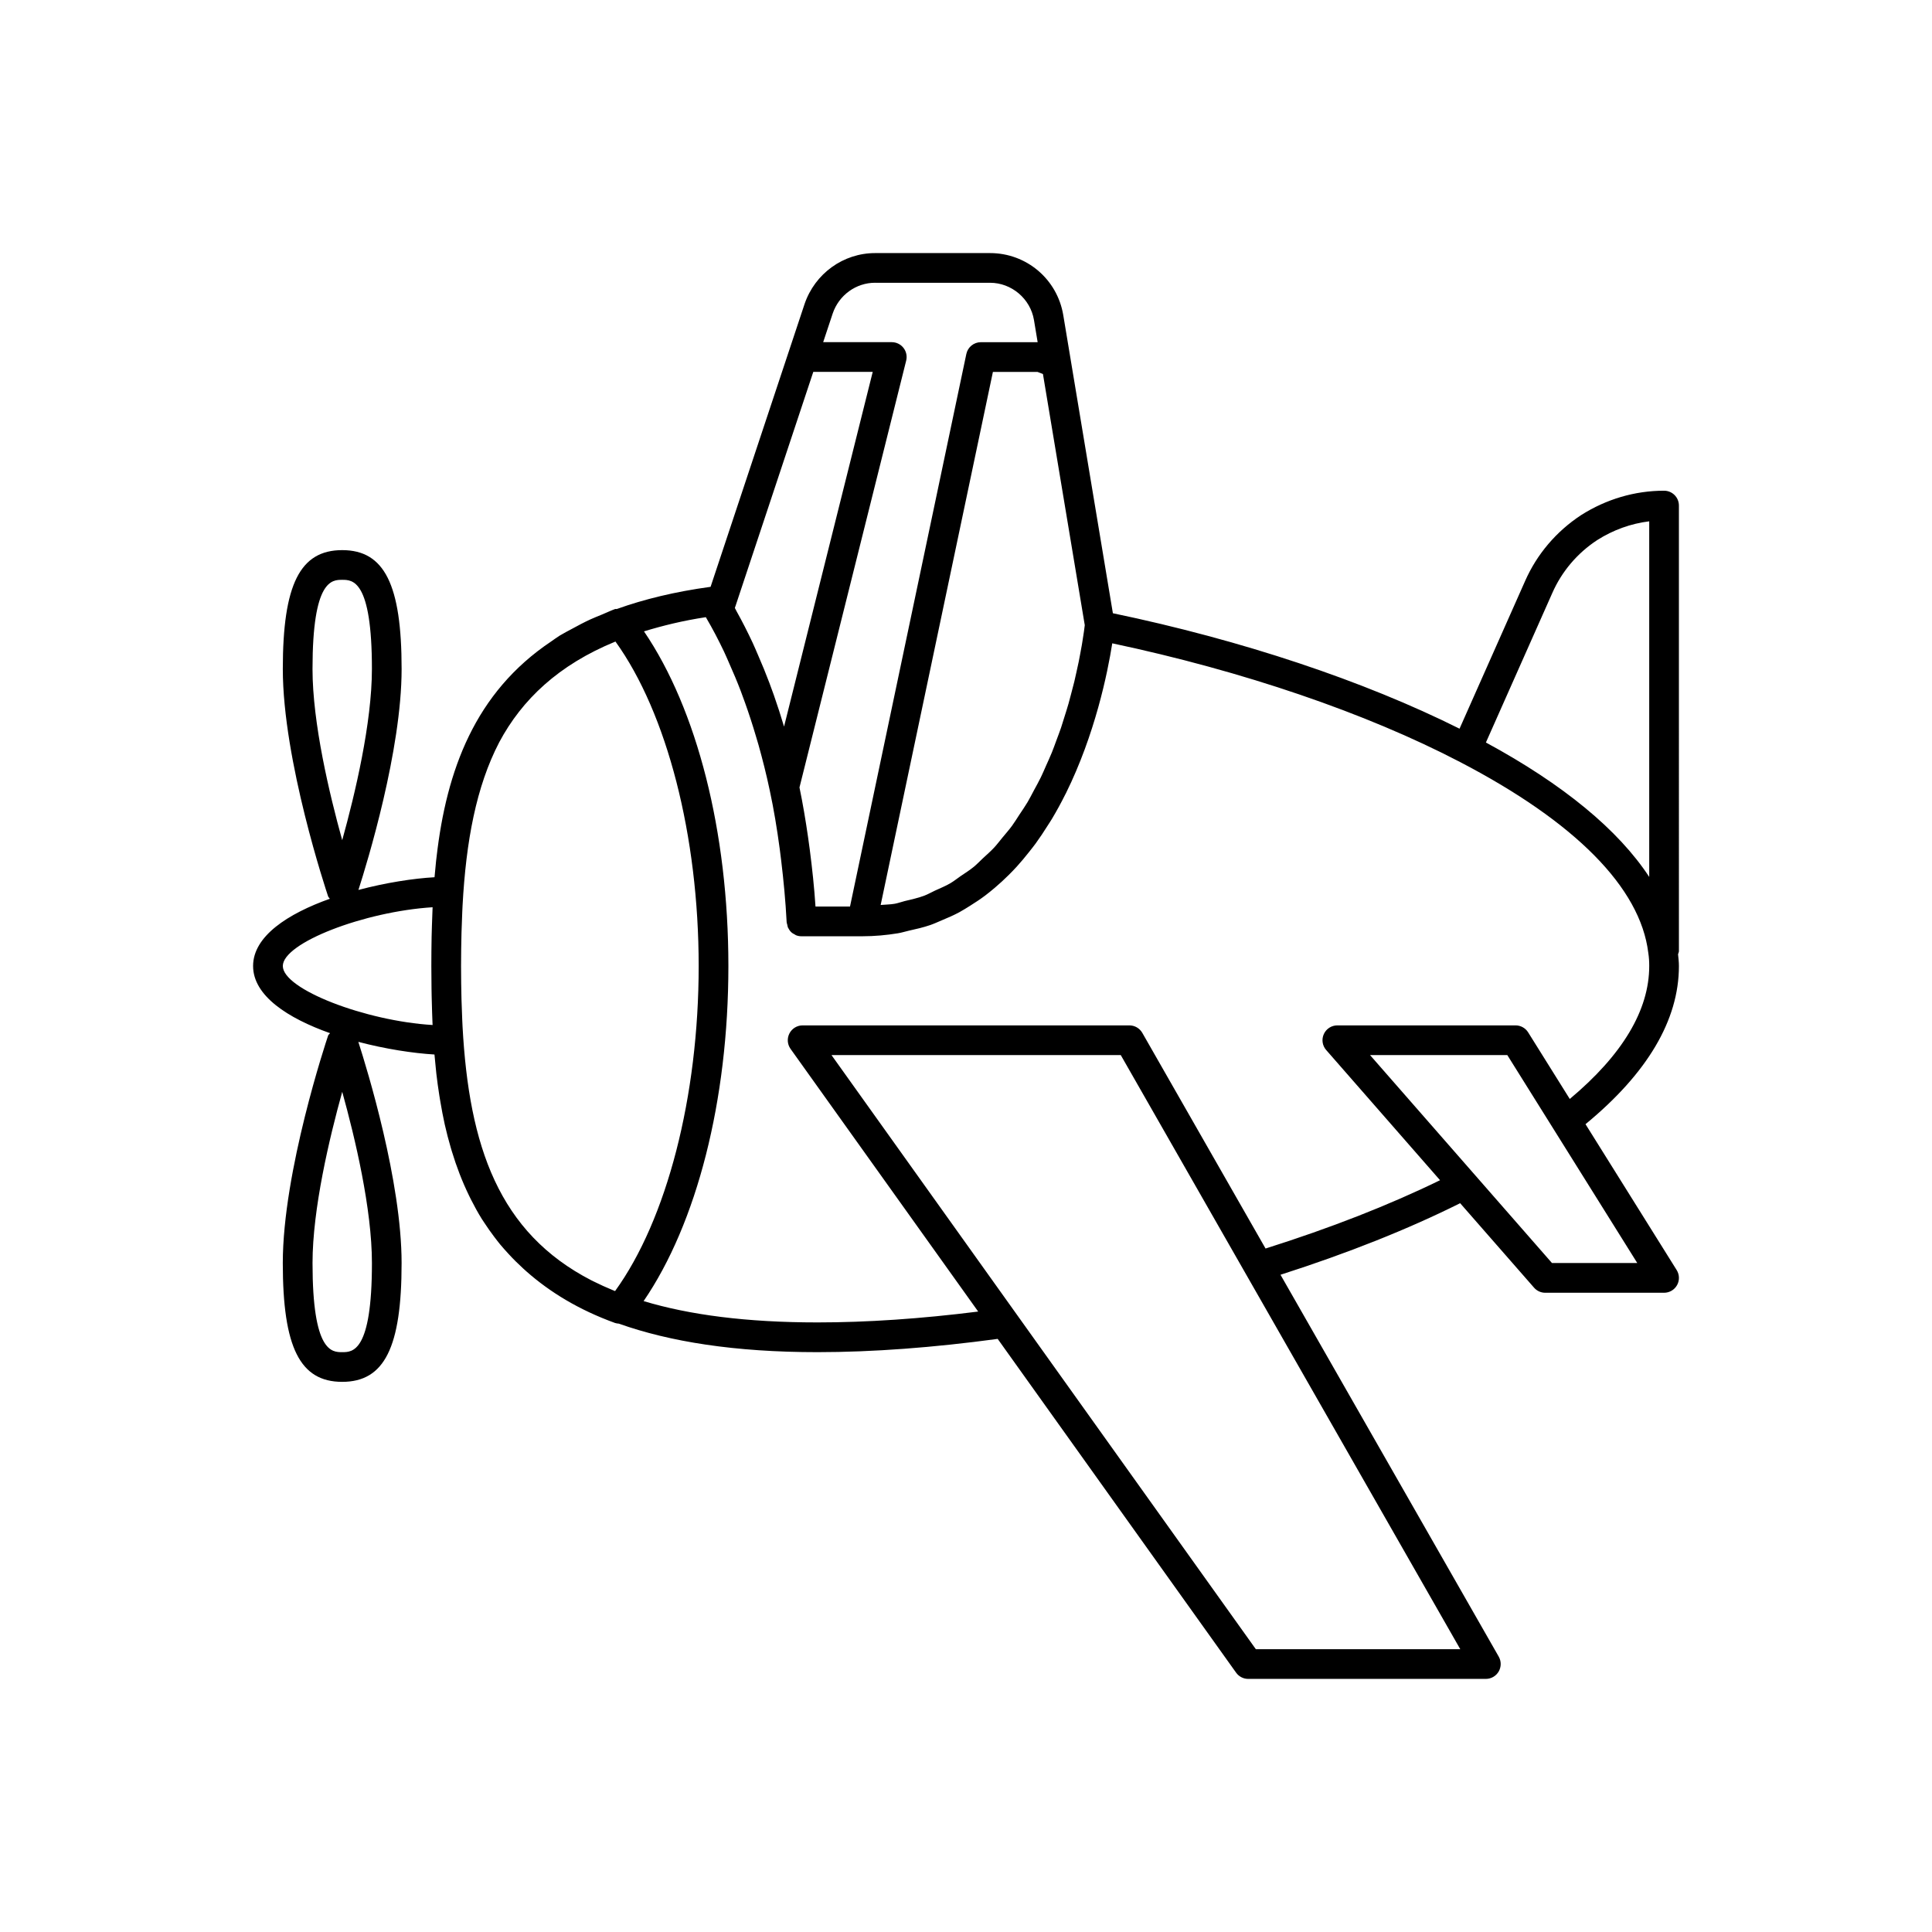 <?xml version="1.0" encoding="UTF-8"?>
<!-- Uploaded to: SVG Repo, www.svgrepo.com, Generator: SVG Repo Mixer Tools -->
<svg fill="#000000" width="800px" height="800px" version="1.1" viewBox="144 144 512 512" xmlns="http://www.w3.org/2000/svg">
 <path d="m588.93 277.98c0-2.176-1.762-3.938-3.938-3.938-7.734 0-15.32 2.231-21.992 6.473-6.574 4.32-11.699 10.355-14.82 17.434l-17.387 39.16c-25.391-12.691-57.688-23.469-91.867-30.594l-13.152-79.02c-1.594-9.516-9.75-16.426-19.398-16.426h-30.457c-8.426 0-15.938 5.406-18.695 13.484l-24.91 74.961c-9.441 1.289-17.648 3.293-24.844 5.875-0.16 0.035-0.32-0.039-0.477 0.016-1.184 0.43-2.227 0.945-3.356 1.41-1.074 0.441-2.16 0.871-3.184 1.336-1.66 0.766-3.215 1.59-4.746 2.43-1.137 0.617-2.316 1.211-3.383 1.863-0.793 0.488-1.496 1.031-2.25 1.543-20.223 13.531-27.754 34.199-30.375 57.09-0.043 0.367-0.094 0.73-0.133 1.098-0.152 1.426-0.293 2.859-0.41 4.301-5.606 0.316-12.93 1.449-20.168 3.367 2.375-7.391 11.445-37.004 11.445-58.566 0-22.367-4.559-31.488-15.742-31.488s-15.742 9.121-15.742 31.488c0 24.277 11.523 58.836 12.016 60.293 0.086 0.25 0.32 0.387 0.449 0.609-11.098 3.957-20.34 9.91-20.34 17.82 0 7.902 9.234 13.852 20.395 17.805-0.152 0.23-0.414 0.348-0.508 0.625-0.492 1.453-12.016 36.012-12.016 60.289 0 22.367 4.559 31.488 15.742 31.488s15.742-9.121 15.742-31.488c0-21.617-9.117-51.32-11.465-58.613 7.164 1.887 14.441 3.008 20.176 3.352 0.094 1.105 0.207 2.203 0.32 3.301 0.062 0.602 0.113 1.203 0.18 1.801 0.223 1.957 0.496 3.891 0.797 5.809 0.086 0.543 0.176 1.082 0.27 1.625 0.332 1.969 0.699 3.922 1.125 5.848 0.016 0.062 0.023 0.125 0.039 0.188 0.469 2.102 1.016 4.16 1.609 6.195 0.086 0.293 0.176 0.586 0.262 0.875 1.227 4.055 2.723 7.965 4.539 11.707 0.168 0.352 0.34 0.699 0.516 1.047 0.898 1.777 1.855 3.527 2.91 5.223 0.219 0.355 0.473 0.695 0.699 1.047 0.801 1.23 1.648 2.434 2.539 3.609 0.512 0.68 1.031 1.359 1.574 2.023 0.715 0.863 1.477 1.703 2.246 2.539 1.215 1.332 2.516 2.617 3.879 3.867 0.285 0.258 0.57 0.52 0.863 0.777 6.215 5.488 13.855 10.172 23.484 13.664 0.324 0.113 0.648 0.141 0.977 0.172 13.57 4.812 30.77 7.562 52.672 7.562 14.609 0 30.691-1.207 47.754-3.516l63.188 88.461c0.738 1.031 1.938 1.645 3.203 1.645h62.977c1.406 0 2.699-0.746 3.406-1.961 0.699-1.215 0.707-2.711 0.016-3.93l-57.84-101.21c17.77-5.691 33.754-12.047 47.609-18.965l19.594 22.395c0.746 0.852 1.82 1.34 2.961 1.34h31.488c1.43 0 2.754-0.777 3.445-2.031 0.691-1.25 0.652-2.777-0.109-3.992l-24.156-38.652c16.359-13.465 24.754-27.551 24.754-41.914 0-1.102-0.129-2.098-0.23-3.117 0.062-0.281 0.23-0.527 0.23-0.82zm-362.11 43.297c0-23.617 5.121-23.617 7.871-23.617 2.754 0 7.871 0 7.871 23.617 0 14.348-4.481 33.18-7.871 45.379-3.387-12.199-7.871-31.027-7.871-45.379zm7.875 181.06c-2.754 0-7.871 0-7.871-23.617 0-14.348 4.481-33.18 7.871-45.379 3.391 12.199 7.871 31.031 7.871 45.379 0 23.617-5.121 23.617-7.871 23.617zm320.69-201.2c2.508-5.703 6.633-10.559 11.895-14.012 4.227-2.684 8.922-4.375 13.781-4.969v94.238c-8.164-12.449-22.742-24.504-43.277-35.625zm-124.15 10.379c-0.09 0.641-0.223 1.473-0.355 2.297-0.062 0.391-0.117 0.742-0.188 1.172-0.137 0.801-0.316 1.742-0.492 2.66-0.109 0.586-0.207 1.129-0.336 1.758-0.191 0.938-0.43 1.988-0.66 3.016-0.164 0.738-0.312 1.441-0.5 2.219-0.25 1.039-0.555 2.16-0.848 3.262-0.23 0.863-0.438 1.703-0.695 2.602-0.316 1.109-0.691 2.273-1.051 3.422-0.301 0.957-0.578 1.898-0.906 2.879-0.391 1.156-0.852 2.344-1.289 3.523-0.375 1.012-0.727 2.016-1.141 3.039-0.477 1.18-1.027 2.363-1.555 3.547-0.457 1.031-0.887 2.062-1.387 3.09-0.57 1.176-1.227 2.332-1.852 3.496-0.547 1.02-1.059 2.047-1.648 3.047-0.68 1.148-1.449 2.246-2.188 3.363-0.637 0.965-1.23 1.953-1.914 2.891-0.797 1.094-1.699 2.109-2.562 3.152-0.73 0.883-1.41 1.801-2.188 2.644-0.938 1.012-1.984 1.91-2.992 2.852-0.816 0.766-1.582 1.582-2.449 2.293-1.094 0.898-2.309 1.648-3.484 2.453-0.902 0.621-1.746 1.312-2.699 1.871-1.293 0.758-2.723 1.332-4.106 1.969-0.957 0.438-1.848 0.973-2.852 1.348-1.633 0.609-3.414 0.992-5.168 1.418-0.887 0.215-1.699 0.543-2.621 0.707-1.176 0.211-2.492 0.199-3.723 0.324l29.746-141.27h11.816l1.445 0.562 11.082 66.547c-0.047 0.387-0.109 0.871-0.188 1.469-0.023 0.133-0.035 0.234-0.055 0.383zm-55.312-92.578h30.457c5.695 0 10.691 4.234 11.633 9.863l0.977 5.883h-15.047c-1.859 0-3.469 1.305-3.852 3.125l-30.828 146.44h-9.145c-0.332-5.106-0.875-10.105-1.512-15.047-0.145-1.121-0.297-2.227-0.457-3.332-0.645-4.481-1.387-8.891-2.277-13.191l28.277-113.11c0.293-1.176 0.031-2.422-0.715-3.375-0.746-0.961-1.895-1.516-3.106-1.516h-18.176l2.531-7.621c1.66-4.859 6.18-8.125 11.238-8.125zm-28.008 106.08c-0.949-2.519-1.953-4.965-3-7.359-0.473-1.086-0.93-2.195-1.422-3.254-1.367-2.926-2.805-5.75-4.316-8.453-0.148-0.266-0.277-0.578-0.43-0.84l0.125-0.379 0.152-0.43c0.004-0.008 0-0.02 0.004-0.027l20.504-61.719h15.75l-23.5 94c-0.84-2.82-1.727-5.586-2.68-8.285-0.387-1.098-0.781-2.18-1.188-3.254zm-41.523 160.88c-1.738-0.715-3.41-1.473-5.008-2.273-0.199-0.098-0.406-0.191-0.602-0.293-24.594-12.641-32.488-35.527-34.203-67.34-0.031-0.578-0.055-1.172-0.082-1.766-0.082-1.797-0.152-3.609-0.199-5.461-0.062-2.789-0.113-5.641-0.113-8.762s0.051-5.977 0.117-8.762c0.047-1.852 0.117-3.668 0.199-5.461 0.027-0.594 0.051-1.188 0.082-1.766 0.918-17.07 3.613-31.578 9.715-43.301 6.031-11.312 15.719-20.527 30.805-26.699 13.652 18.961 22.055 51.488 22.055 85.988 0 34.586-8.441 67.199-22.156 86.145-0.203-0.086-0.406-0.168-0.609-0.25zm-87.441-85.895c0-6.141 21.578-14.434 39.691-15.574 0 0.039-0.004 0.082-0.004 0.121-0.074 1.59-0.125 3.176-0.172 4.762-0.027 0.965-0.062 1.922-0.082 2.891-0.047 2.609-0.074 5.215-0.074 7.801 0 1.988 0.016 3.973 0.047 5.957 0.008 0.664 0.02 1.328 0.035 1.992 0.004 0.164 0.008 0.328 0.012 0.492 0.027 1.297 0.066 2.586 0.109 3.879 0.027 0.863 0.059 1.723 0.094 2.582 0.008 0.195 0.023 0.391 0.031 0.586 0.004 0.047 0.004 0.102 0.004 0.148-17.734-1.062-39.691-9.445-39.691-15.637zm257.86 181.05-63.367-88.715s0-0.004-0.004-0.004l-49.082-68.723h76.66l89.969 157.44zm78.48-102.34-48.215-55.105h36.379l34.441 55.105zm4.715-43.477-11.031-17.652c-0.715-1.148-1.977-1.848-3.336-1.848h-47.23c-1.547 0-2.945 0.902-3.582 2.309-0.637 1.406-0.398 3.055 0.621 4.215l30.18 34.508c-13.484 6.586-29.004 12.66-46.242 18.105l-32.664-57.156c-0.707-1.223-2.004-1.98-3.422-1.98h-86.594c-1.477 0-2.82 0.824-3.496 2.133-0.676 1.312-0.562 2.891 0.293 4.09l49.727 69.617c-15.195 1.914-29.492 2.879-42.586 2.879-18.859 0-33.965-2.004-46.078-5.652 14.09-20.602 22.465-53.148 22.465-88.809 0-35.582-8.336-68.062-22.367-88.676 4.984-1.523 10.34-2.84 16.395-3.762 0.047 0.078 0.086 0.168 0.133 0.246 1.641 2.777 3.188 5.754 4.668 8.852 0.496 1.031 0.945 2.129 1.418 3.191 1.051 2.363 2.074 4.769 3.031 7.285 0.398 1.043 0.777 2.106 1.16 3.172 1.016 2.852 1.973 5.777 2.859 8.789 0.23 0.781 0.473 1.551 0.695 2.344 1.09 3.898 2.098 7.891 2.965 12.004 1.074 4.961 1.93 10.176 2.648 15.516 0.137 1.016 0.258 2.035 0.383 3.059 0.641 5.32 1.164 10.754 1.453 16.371 0.012 0.242 0.113 0.449 0.168 0.68 0.062 0.266 0.082 0.547 0.195 0.789 0.016 0.031 0.043 0.051 0.059 0.082 0.207 0.41 0.465 0.789 0.793 1.102 0.281 0.266 0.625 0.453 0.973 0.629 0.09 0.047 0.16 0.125 0.254 0.164 0.453 0.188 0.957 0.289 1.48 0.289h16.059 0.004 0.004 0.004c3.324 0 6.465-0.297 9.477-0.789 1.008-0.164 1.922-0.465 2.894-0.684 1.941-0.43 3.871-0.875 5.68-1.496 1.066-0.367 2.055-0.836 3.074-1.262 1.586-0.664 3.156-1.336 4.637-2.137 0.992-0.539 1.93-1.137 2.879-1.73 1.383-0.867 2.738-1.758 4.023-2.731 0.875-0.664 1.715-1.355 2.551-2.062 1.25-1.062 2.449-2.164 3.606-3.316 0.734-0.734 1.457-1.469 2.152-2.234 1.16-1.277 2.258-2.598 3.324-3.953 0.57-0.727 1.148-1.438 1.691-2.184 1.137-1.562 2.195-3.168 3.219-4.797 0.367-0.586 0.762-1.156 1.113-1.75 1.262-2.117 2.43-4.262 3.512-6.43 0.059-0.121 0.129-0.238 0.191-0.359 7.688-15.559 11.02-31.758 12.273-39.719 34.633 7.336 67.219 18.445 92.164 31.453 30.527 15.891 47.77 33.301 49.883 50.535 0.191 1.191 0.254 2.324 0.254 3.519 0 11.703-7.078 23.547-21.055 35.242z"/>
</svg>
